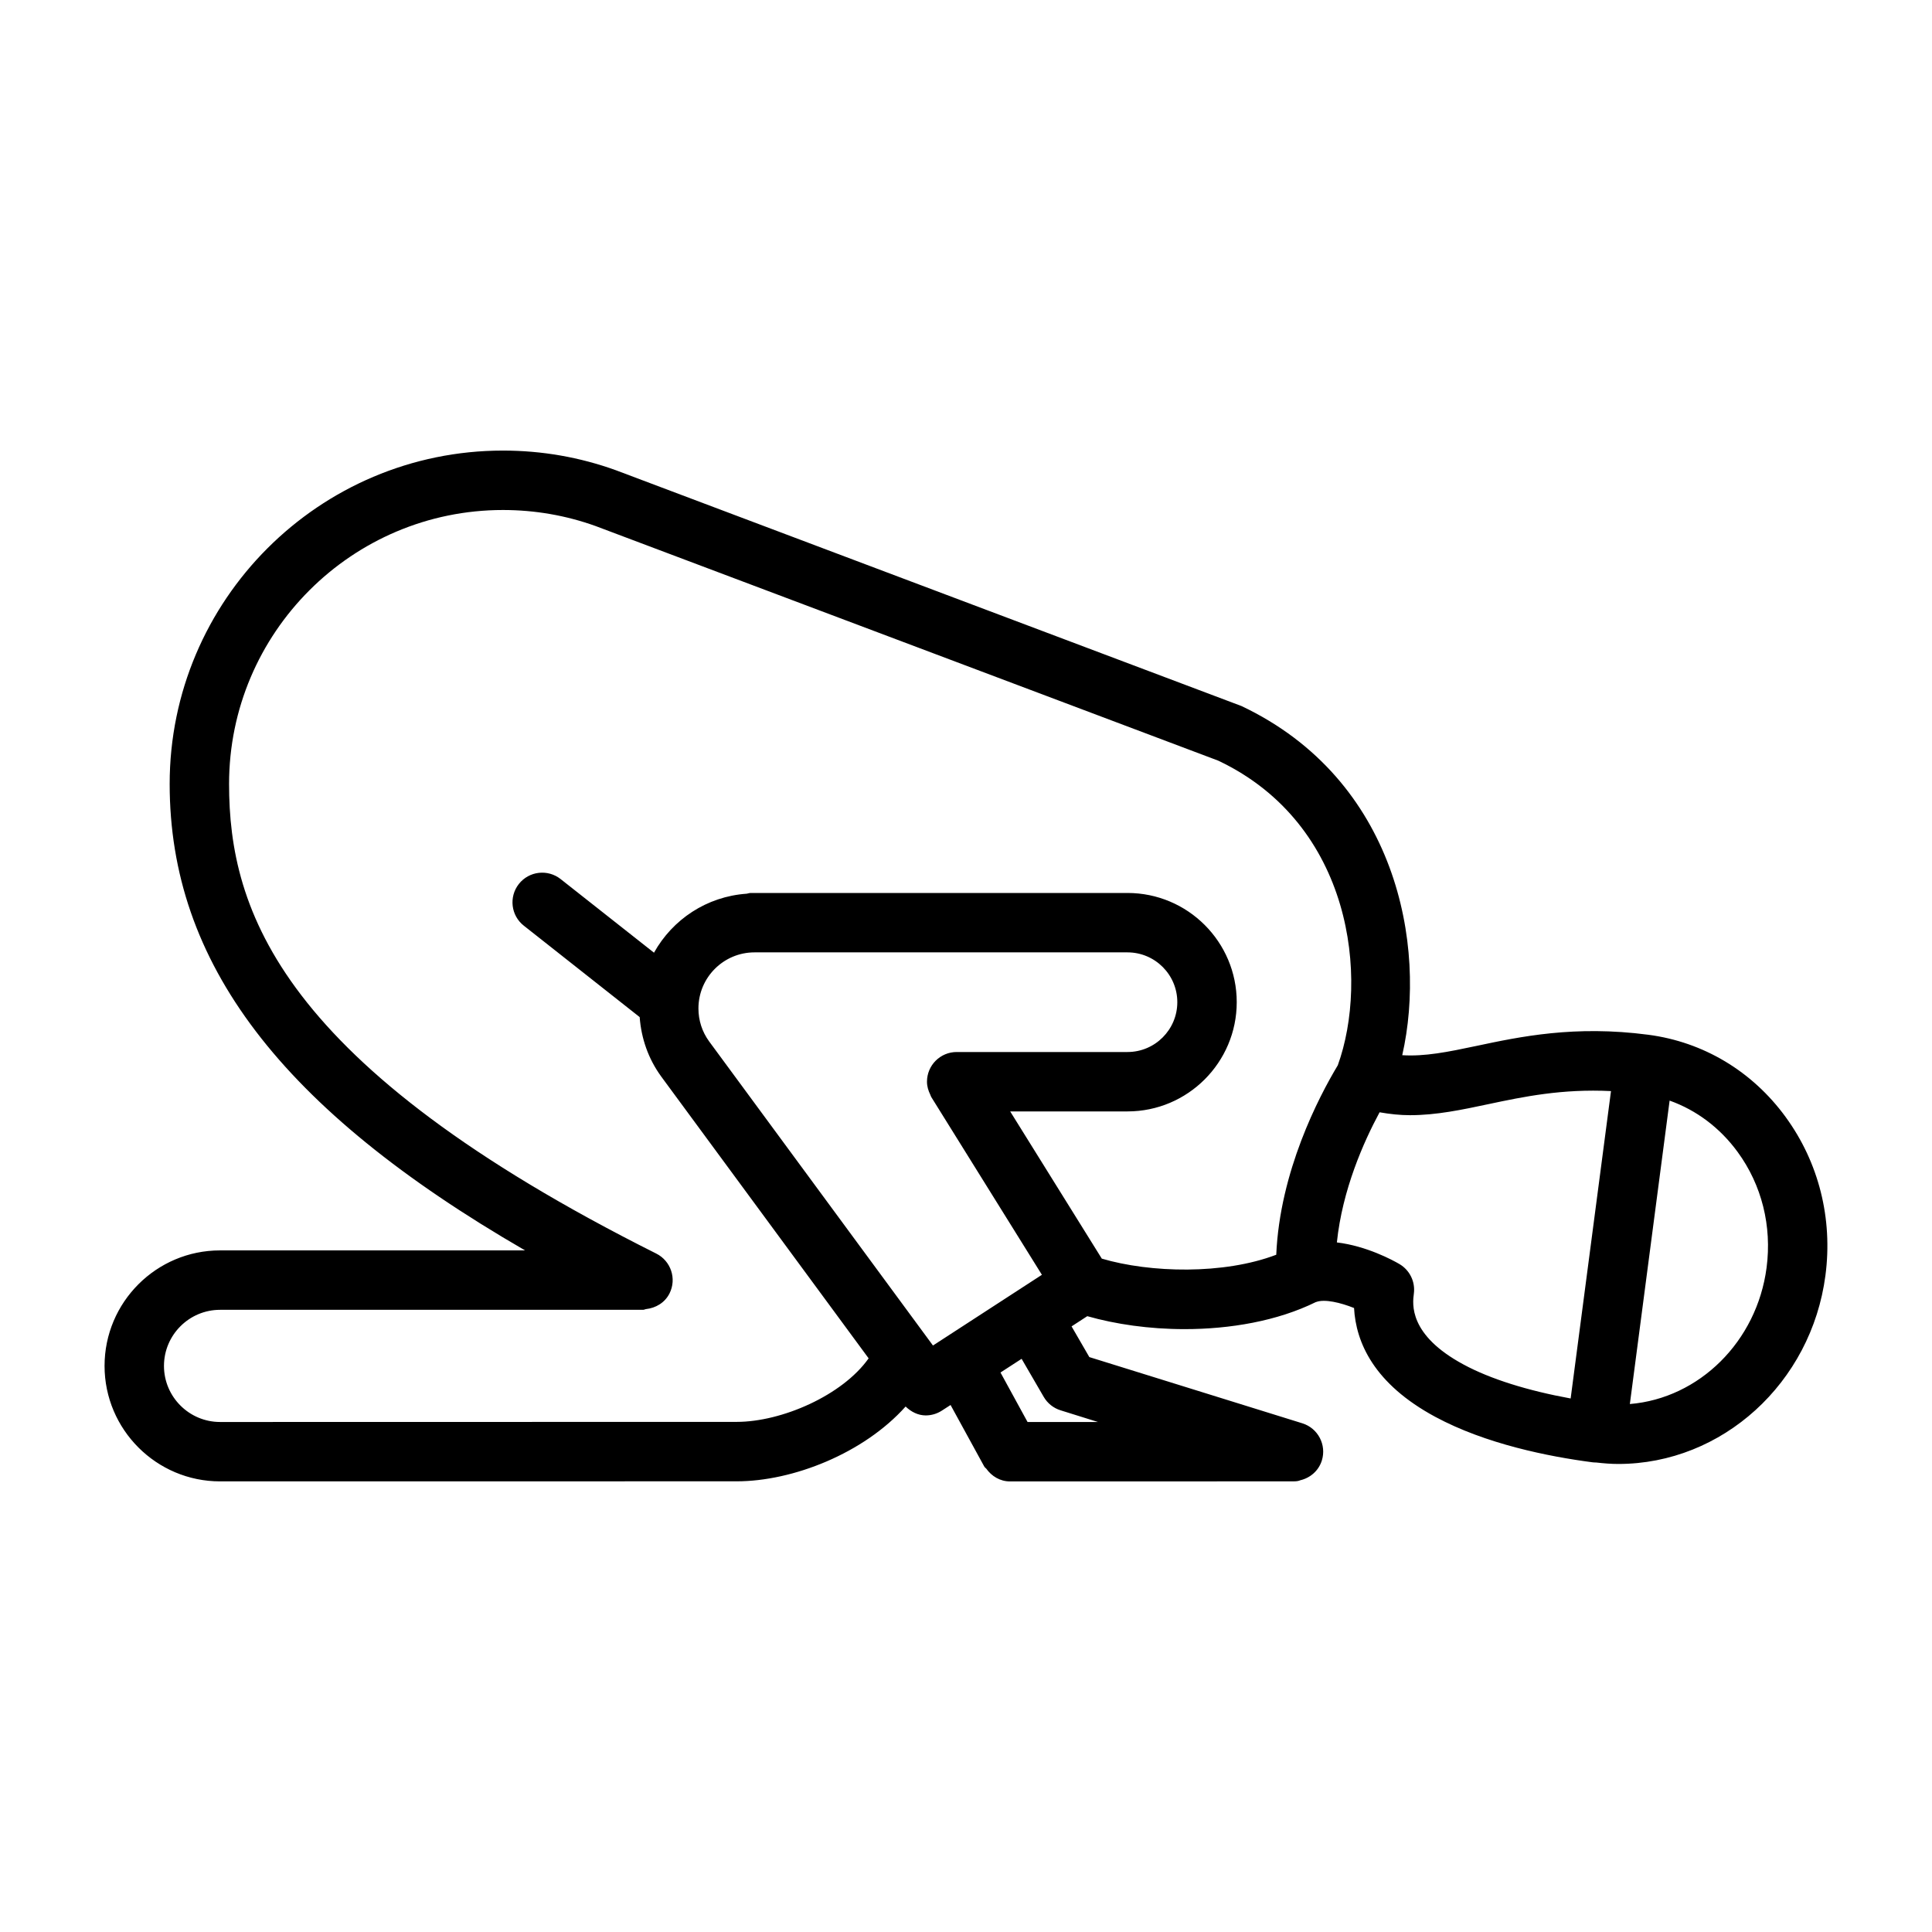 <?xml version="1.0" encoding="UTF-8"?>
<!-- Uploaded to: ICON Repo, www.iconrepo.com, Generator: ICON Repo Mixer Tools -->
<svg fill="#000000" width="800px" height="800px" version="1.1" viewBox="144 144 512 512" xmlns="http://www.w3.org/2000/svg">
 <path d="m617.21 440.01c-8.871-12.148-21.797-19.875-36.391-21.789-19.516-2.566-33.969 0.504-45.594 2.969-7.598 1.613-13.688 2.824-19.617 2.449 6.621-29.117-1.535-73.059-42.594-92.527l-165.75-62.477c-9.598-3.473-19.68-5.227-29.961-5.227-48.711 0-88.34 39.637-88.34 88.348 0 47.297 29.348 86.113 94.18 123.61l-80.836 0.004c-16.863 0-30.598 13.727-30.598 30.613 0.008 16.871 13.746 30.598 30.605 30.598l136.93-0.016c14.855 0 33.652-7.406 44.754-19.82 1.488 1.434 3.336 2.356 5.328 2.356 1.473 0 2.961-0.418 4.281-1.273l2.305-1.488 8.84 16.145c0.164 0.324 0.379 0.535 0.605 0.707 1.426 2 3.652 3.402 6.305 3.402l75.129-0.016c0.859 0 1.402-0.109 1.801-0.293 2.613-0.613 4.856-2.488 5.715-5.242 1.289-4.148-1.031-8.566-5.18-9.855l-56.441-17.547-4.707-8.133 4.164-2.707c7.453 2.125 16.406 3.434 25.758 3.434 12.098 0 24.641-2.148 34.832-7.18 0.031-0.016 0.062-0.016 0.086-0.016 2.242-0.828 6.414 0.156 10.02 1.598 0.496 9.117 5.258 20.082 21.531 28.844 13.359 7.195 29.992 10.516 41.598 12.035 0.348 0.047 0.691 0.062 1.031 0.062 1.969 0.227 3.93 0.387 5.863 0.387 27.559 0 51.168-21.469 54.898-49.957 1.984-15.062-1.77-29.98-10.555-42zm-285.3-20.051c-1.844-2.535-2.816-5.551-2.816-8.699v-0.016c0-8.195 6.668-14.855 14.855-14.855h98.848c7.281 0 13.203 5.918 13.203 13.195 0 7.289-5.918 13.211-13.203 13.211h-45.266c-4.344 0-7.871 3.519-7.871 7.871 0 1.258 0.363 2.402 0.883 3.457 0.094 0.227 0.148 0.449 0.309 0.691l29.262 47.02-28.867 18.742zm88.684 94.223c0.992 1.707 2.59 2.984 4.473 3.566l9.902 3.094h-18.656l-7.172-13.113 5.598-3.629zm15.391-36.637-24.277-39.008h31.094c15.957 0 28.945-12.988 28.945-28.953 0-15.965-12.98-28.938-28.945-28.938h-99.887c-0.371 0-0.684 0.156-1.039 0.195-10.598 0.738-19.648 6.824-24.562 15.633l-24.758-19.523c-3.41-2.676-8.359-2.109-11.051 1.309-2.691 3.418-2.109 8.367 1.309 11.051l30.707 24.23c0.418 5.644 2.289 11.02 5.637 15.648 0 0.016 0.016 0.016 0.023 0.016 0 0.016 0 0.031 0.008 0.031l55.008 74.738c-6.957 9.84-23.051 16.84-34.969 16.84l-136.91 0.027c-8.188 0-14.863-6.676-14.863-14.855 0-8.195 6.668-14.871 14.863-14.871h112.07c0.348 0 0.535-0.156 0.836-0.195 2.559-0.293 4.961-1.676 6.203-4.148 1.953-3.891 0.371-8.613-3.512-10.562-99.762-49.977-113.21-90.949-113.21-124.45 0-40.039 32.566-72.605 72.598-72.605 8.453 0 16.734 1.449 24.512 4.242l165.04 62.188c35.598 16.895 39.926 57.844 31.676 80.719-5.062 8.422-15.359 28.148-16.312 50.215-13.945 5.32-33.398 4.809-46.23 1.031zm82.703 9.266c0.41-3.133-1.086-6.195-3.801-7.809-1.785-1.047-8.738-4.809-16.602-5.746 1.449-13.973 7.094-26.648 11.32-34.488 2.731 0.48 5.422 0.77 8.062 0.77 7.023 0 13.809-1.449 20.828-2.938 9.203-1.953 19.477-4.094 32.434-3.449l-10.691 81.461c-11.297-2.062-21.238-5.133-28.402-9.012-14.586-7.856-13.508-16.082-13.148-18.789zm93.473-6.859c-2.566 19.586-17.879 34.621-36.234 36.133l10.539-80.414c7.109 2.535 13.344 7.211 18.027 13.617 6.394 8.742 9.117 19.645 7.668 30.664z"/>
</svg>